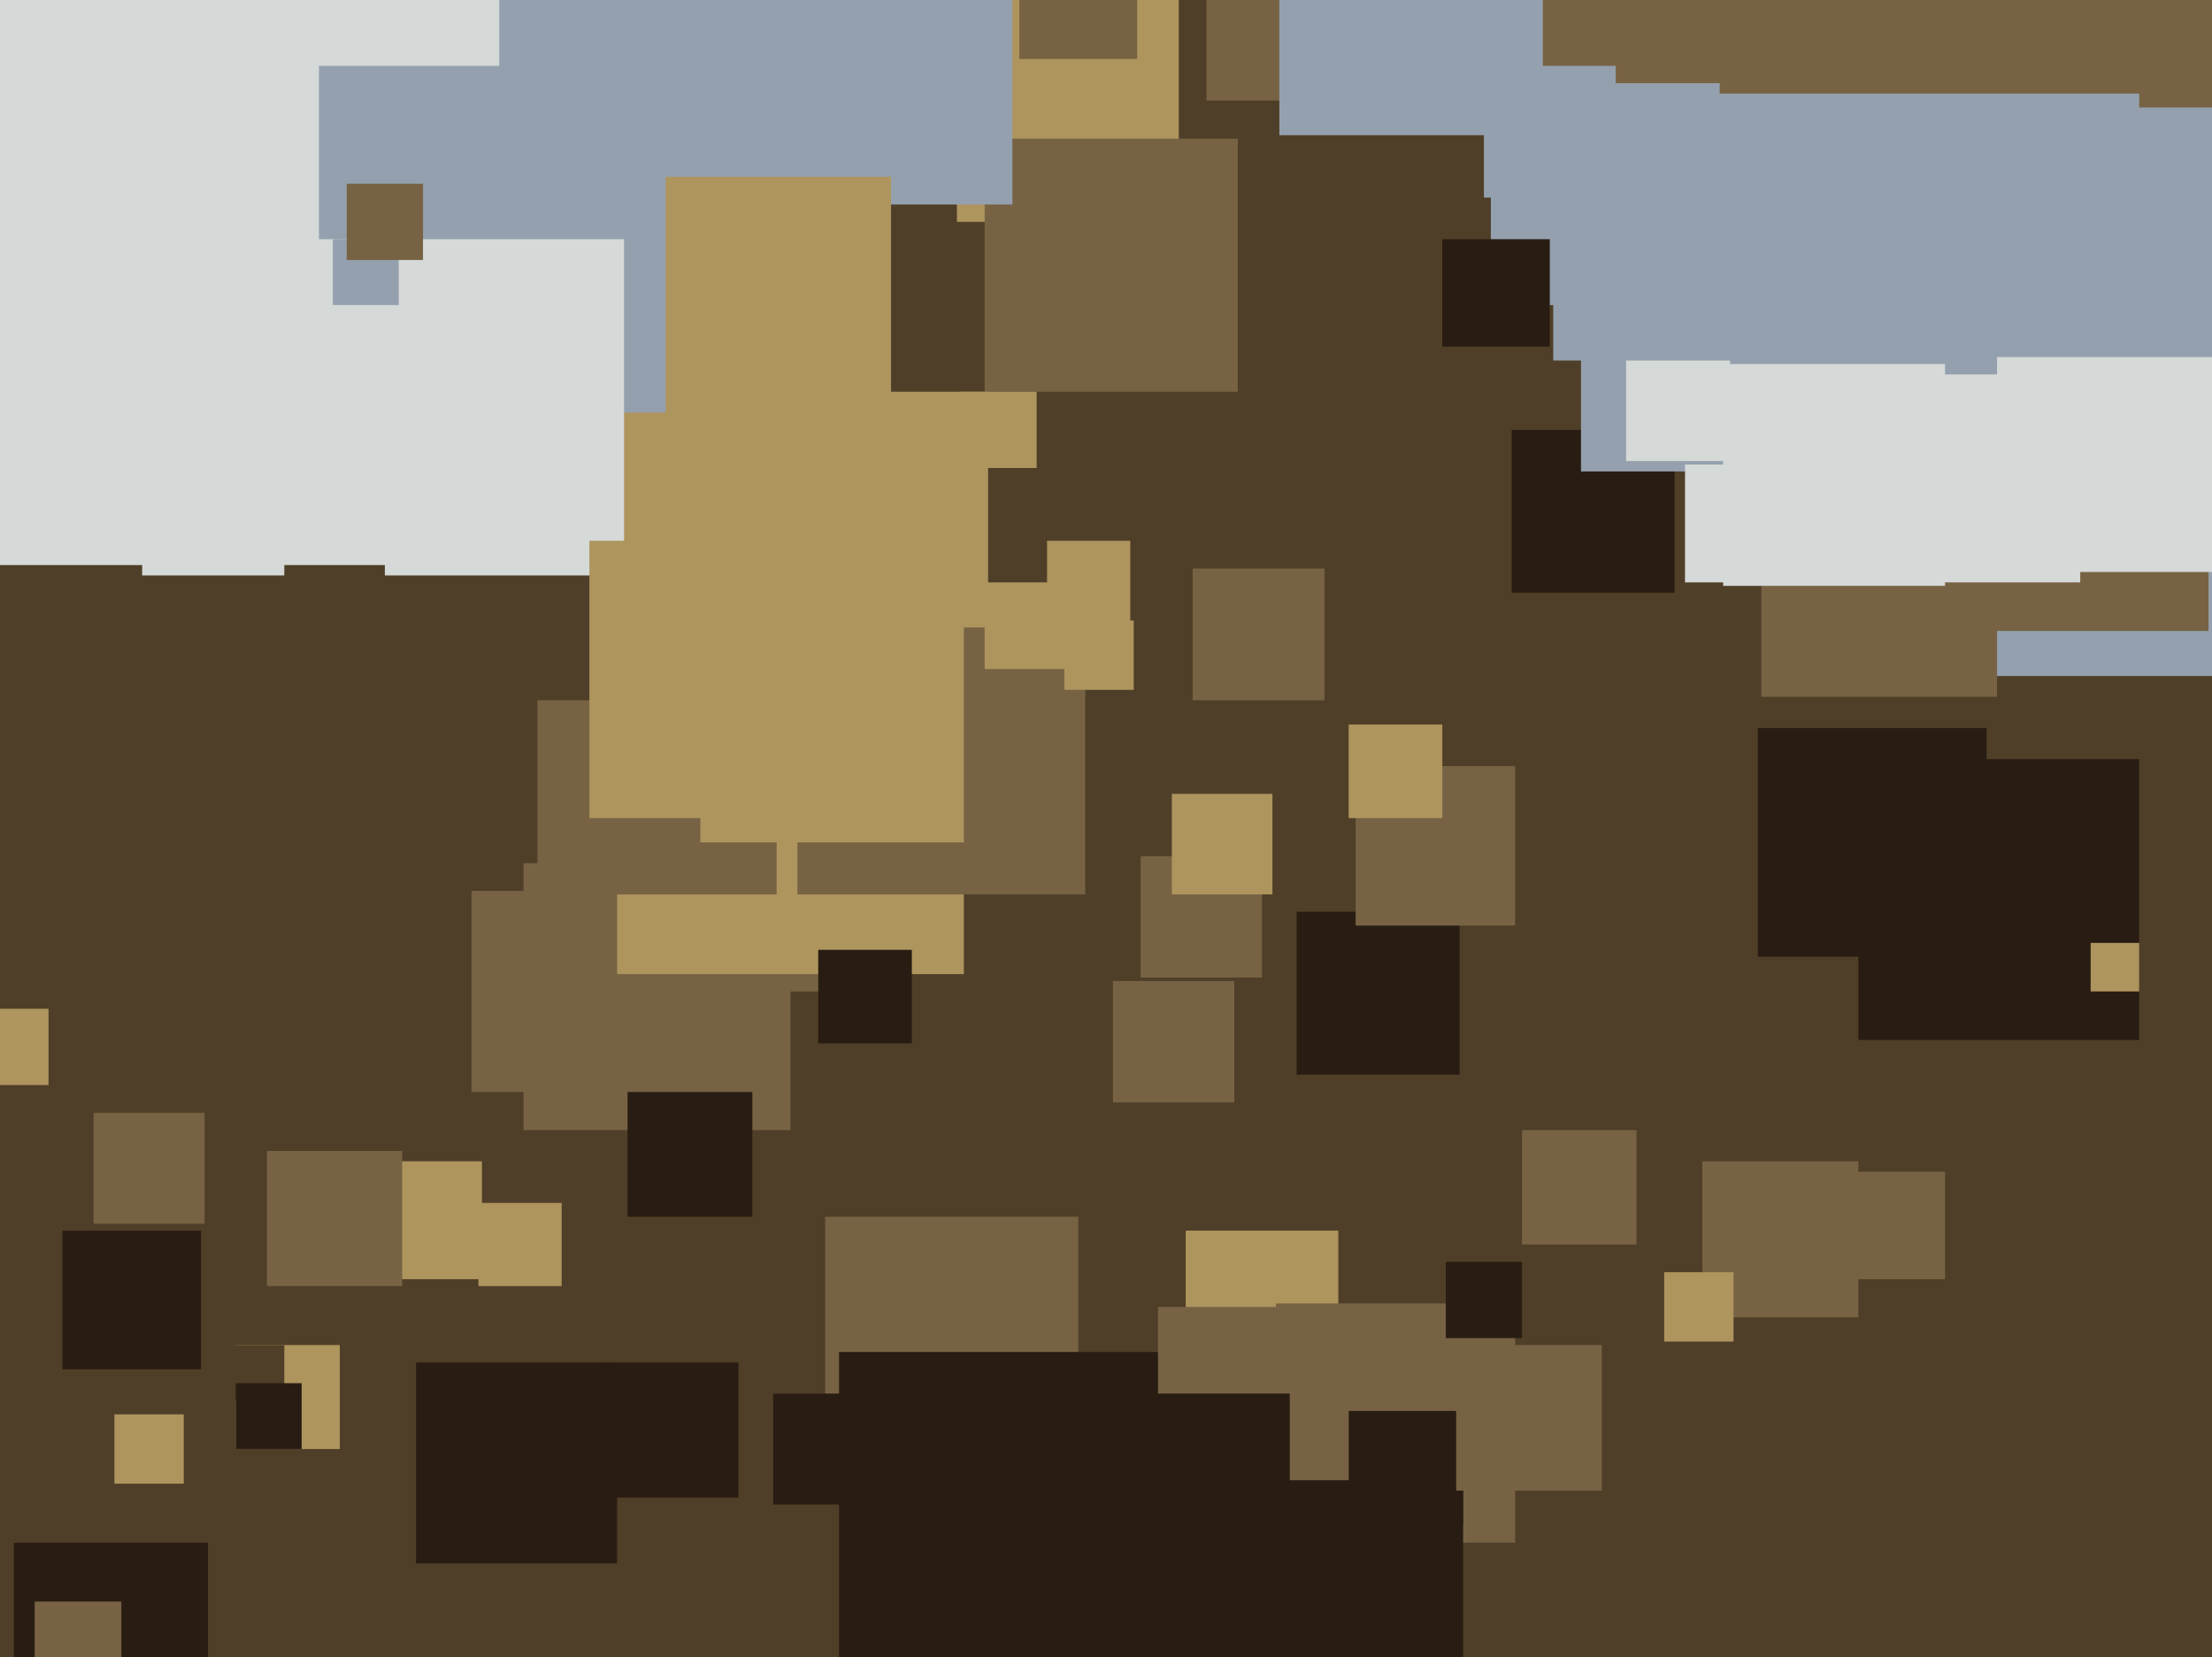 <svg xmlns="http://www.w3.org/2000/svg" width="638px" height="478px">
  <rect width="638" height="478" fill="rgb(80,63,40)"/>
  <rect x="276" y="0" width="64" height="64" fill="rgb(174,149,94)"/>
  <rect x="136" y="257" width="58" height="58" fill="rgb(119,99,68)"/>
  <rect x="238" y="351" width="73" height="73" fill="rgb(119,99,68)"/>
  <rect x="151" y="249" width="77" height="77" fill="rgb(119,99,68)"/>
  <rect x="342" y="355" width="44" height="44" fill="rgb(174,149,94)"/>
  <rect x="155" y="202" width="84" height="84" fill="rgb(119,99,68)"/>
  <rect x="436" y="124" width="47" height="47" fill="rgb(41,29,19)"/>
  <rect x="33" y="408" width="20" height="20" fill="rgb(174,149,94)"/>
  <rect x="536" y="219" width="81" height="81" fill="rgb(41,29,19)"/>
  <rect x="-68" y="-140" width="303" height="303" fill="rgb(213,217,215)"/>
  <rect x="178" y="181" width="100" height="100" fill="rgb(174,149,94)"/>
  <rect x="4" y="445" width="56" height="56" fill="rgb(41,29,19)"/>
  <rect x="568" y="101" width="94" height="94" fill="rgb(148,160,174)"/>
  <rect x="230" y="175" width="83" height="83" fill="rgb(119,99,68)"/>
  <rect x="374" y="263" width="47" height="47" fill="rgb(41,29,19)"/>
  <rect x="508" y="133" width="68" height="68" fill="rgb(119,99,68)"/>
  <rect x="284" y="40" width="73" height="73" fill="rgb(119,99,68)"/>
  <rect x="144" y="-89" width="148" height="148" fill="rgb(148,160,174)"/>
  <rect x="120" y="393" width="58" height="58" fill="rgb(41,29,19)"/>
  <rect x="530" y="338" width="31" height="31" fill="rgb(119,99,68)"/>
  <rect x="456" y="-56" width="192" height="192" fill="rgb(148,160,174)"/>
  <rect x="307" y="179" width="20" height="20" fill="rgb(174,149,94)"/>
  <rect x="105" y="335" width="34" height="34" fill="rgb(174,149,94)"/>
  <rect x="68" y="388" width="30" height="30" fill="rgb(174,149,94)"/>
  <rect x="151" y="51" width="106" height="106" fill="rgb(174,149,94)"/>
  <rect x="603" y="272" width="14" height="14" fill="rgb(174,149,94)"/>
  <rect x="391" y="221" width="46" height="46" fill="rgb(119,99,68)"/>
  <rect x="507" y="210" width="66" height="66" fill="rgb(41,29,19)"/>
  <rect x="18" y="355" width="40" height="40" fill="rgb(41,29,19)"/>
  <rect x="497" y="105" width="64" height="64" fill="rgb(213,217,215)"/>
  <rect x="284" y="168" width="25" height="25" fill="rgb(174,149,94)"/>
  <rect x="302" y="156" width="24" height="24" fill="rgb(174,149,94)"/>
  <rect x="92" y="19" width="100" height="100" fill="rgb(148,160,174)"/>
  <rect x="242" y="390" width="96" height="96" fill="rgb(41,29,19)"/>
  <rect x="565" y="110" width="72" height="72" fill="rgb(119,99,68)"/>
  <rect x="430" y="50" width="38" height="38" fill="rgb(148,160,174)"/>
  <rect x="174" y="208" width="50" height="50" fill="rgb(119,99,68)"/>
  <rect x="41" y="125" width="41" height="41" fill="rgb(213,217,215)"/>
  <rect x="202" y="167" width="76" height="76" fill="rgb(174,149,94)"/>
  <rect x="416" y="69" width="31" height="31" fill="rgb(41,29,19)"/>
  <rect x="217" y="113" width="68" height="68" fill="rgb(174,149,94)"/>
  <rect x="111" y="98" width="68" height="68" fill="rgb(213,217,215)"/>
  <rect x="329" y="247" width="35" height="35" fill="rgb(119,99,68)"/>
  <rect x="334" y="377" width="53" height="53" fill="rgb(119,99,68)"/>
  <rect x="277" y="113" width="22" height="22" fill="rgb(174,149,94)"/>
  <rect x="368" y="376" width="69" height="69" fill="rgb(119,99,68)"/>
  <rect x="348" y="-2" width="31" height="31" fill="rgb(119,99,68)"/>
  <rect x="469" y="103" width="30" height="30" fill="rgb(213,217,215)"/>
  <rect x="343" y="427" width="79" height="79" fill="rgb(41,29,19)"/>
  <rect x="448" y="15" width="89" height="89" fill="rgb(148,160,174)"/>
  <rect x="66" y="388" width="16" height="16" fill="rgb(80,63,40)"/>
  <rect x="433" y="-41" width="65" height="65" fill="rgb(119,99,68)"/>
  <rect x="369" y="-37" width="76" height="76" fill="rgb(148,160,174)"/>
  <rect x="491" y="335" width="45" height="45" fill="rgb(119,99,68)"/>
  <rect x="27" y="321" width="32" height="32" fill="rgb(119,99,68)"/>
  <rect x="68" y="399" width="19" height="19" fill="rgb(41,29,19)"/>
  <rect x="389" y="407" width="33" height="33" fill="rgb(41,29,19)"/>
  <rect x="138" y="347" width="24" height="24" fill="rgb(174,149,94)"/>
  <rect x="10" y="462" width="25" height="25" fill="rgb(119,99,68)"/>
  <rect x="439" y="326" width="33" height="33" fill="rgb(119,99,68)"/>
  <rect x="321" y="283" width="35" height="35" fill="rgb(119,99,68)"/>
  <rect x="420" y="388" width="42" height="42" fill="rgb(119,99,68)"/>
  <rect x="236" y="274" width="27" height="27" fill="rgb(41,29,19)"/>
  <rect x="89" y="69" width="91" height="91" fill="rgb(213,217,215)"/>
  <rect x="-8" y="291" width="22" height="22" fill="rgb(174,149,94)"/>
  <rect x="96" y="69" width="19" height="19" fill="rgb(148,160,174)"/>
  <rect x="100" y="53" width="22" height="22" fill="rgb(119,99,68)"/>
  <rect x="344" y="164" width="38" height="38" fill="rgb(119,99,68)"/>
  <rect x="181" y="315" width="36" height="36" fill="rgb(41,29,19)"/>
  <rect x="294" y="-17" width="34" height="34" fill="rgb(119,99,68)"/>
  <rect x="338" y="229" width="29" height="29" fill="rgb(174,149,94)"/>
  <rect x="174" y="393" width="39" height="39" fill="rgb(41,29,19)"/>
  <rect x="389" y="209" width="27" height="27" fill="rgb(174,149,94)"/>
  <rect x="223" y="402" width="32" height="32" fill="rgb(41,29,19)"/>
  <rect x="617" y="-62" width="93" height="93" fill="rgb(119,99,68)"/>
  <rect x="428" y="19" width="38" height="38" fill="rgb(148,160,174)"/>
  <rect x="496" y="-95" width="122" height="122" fill="rgb(119,99,68)"/>
  <rect x="480" y="367" width="20" height="20" fill="rgb(174,149,94)"/>
  <rect x="540" y="108" width="60" height="60" fill="rgb(213,217,215)"/>
  <rect x="170" y="156" width="80" height="80" fill="rgb(174,149,94)"/>
  <rect x="576" y="103" width="62" height="62" fill="rgb(213,217,215)"/>
  <rect x="77" y="332" width="39" height="39" fill="rgb(119,99,68)"/>
  <rect x="486" y="134" width="34" height="34" fill="rgb(213,217,215)"/>
  <rect x="417" y="364" width="22" height="22" fill="rgb(41,29,19)"/>
  <rect x="286" y="402" width="86" height="86" fill="rgb(41,29,19)"/>
</svg>